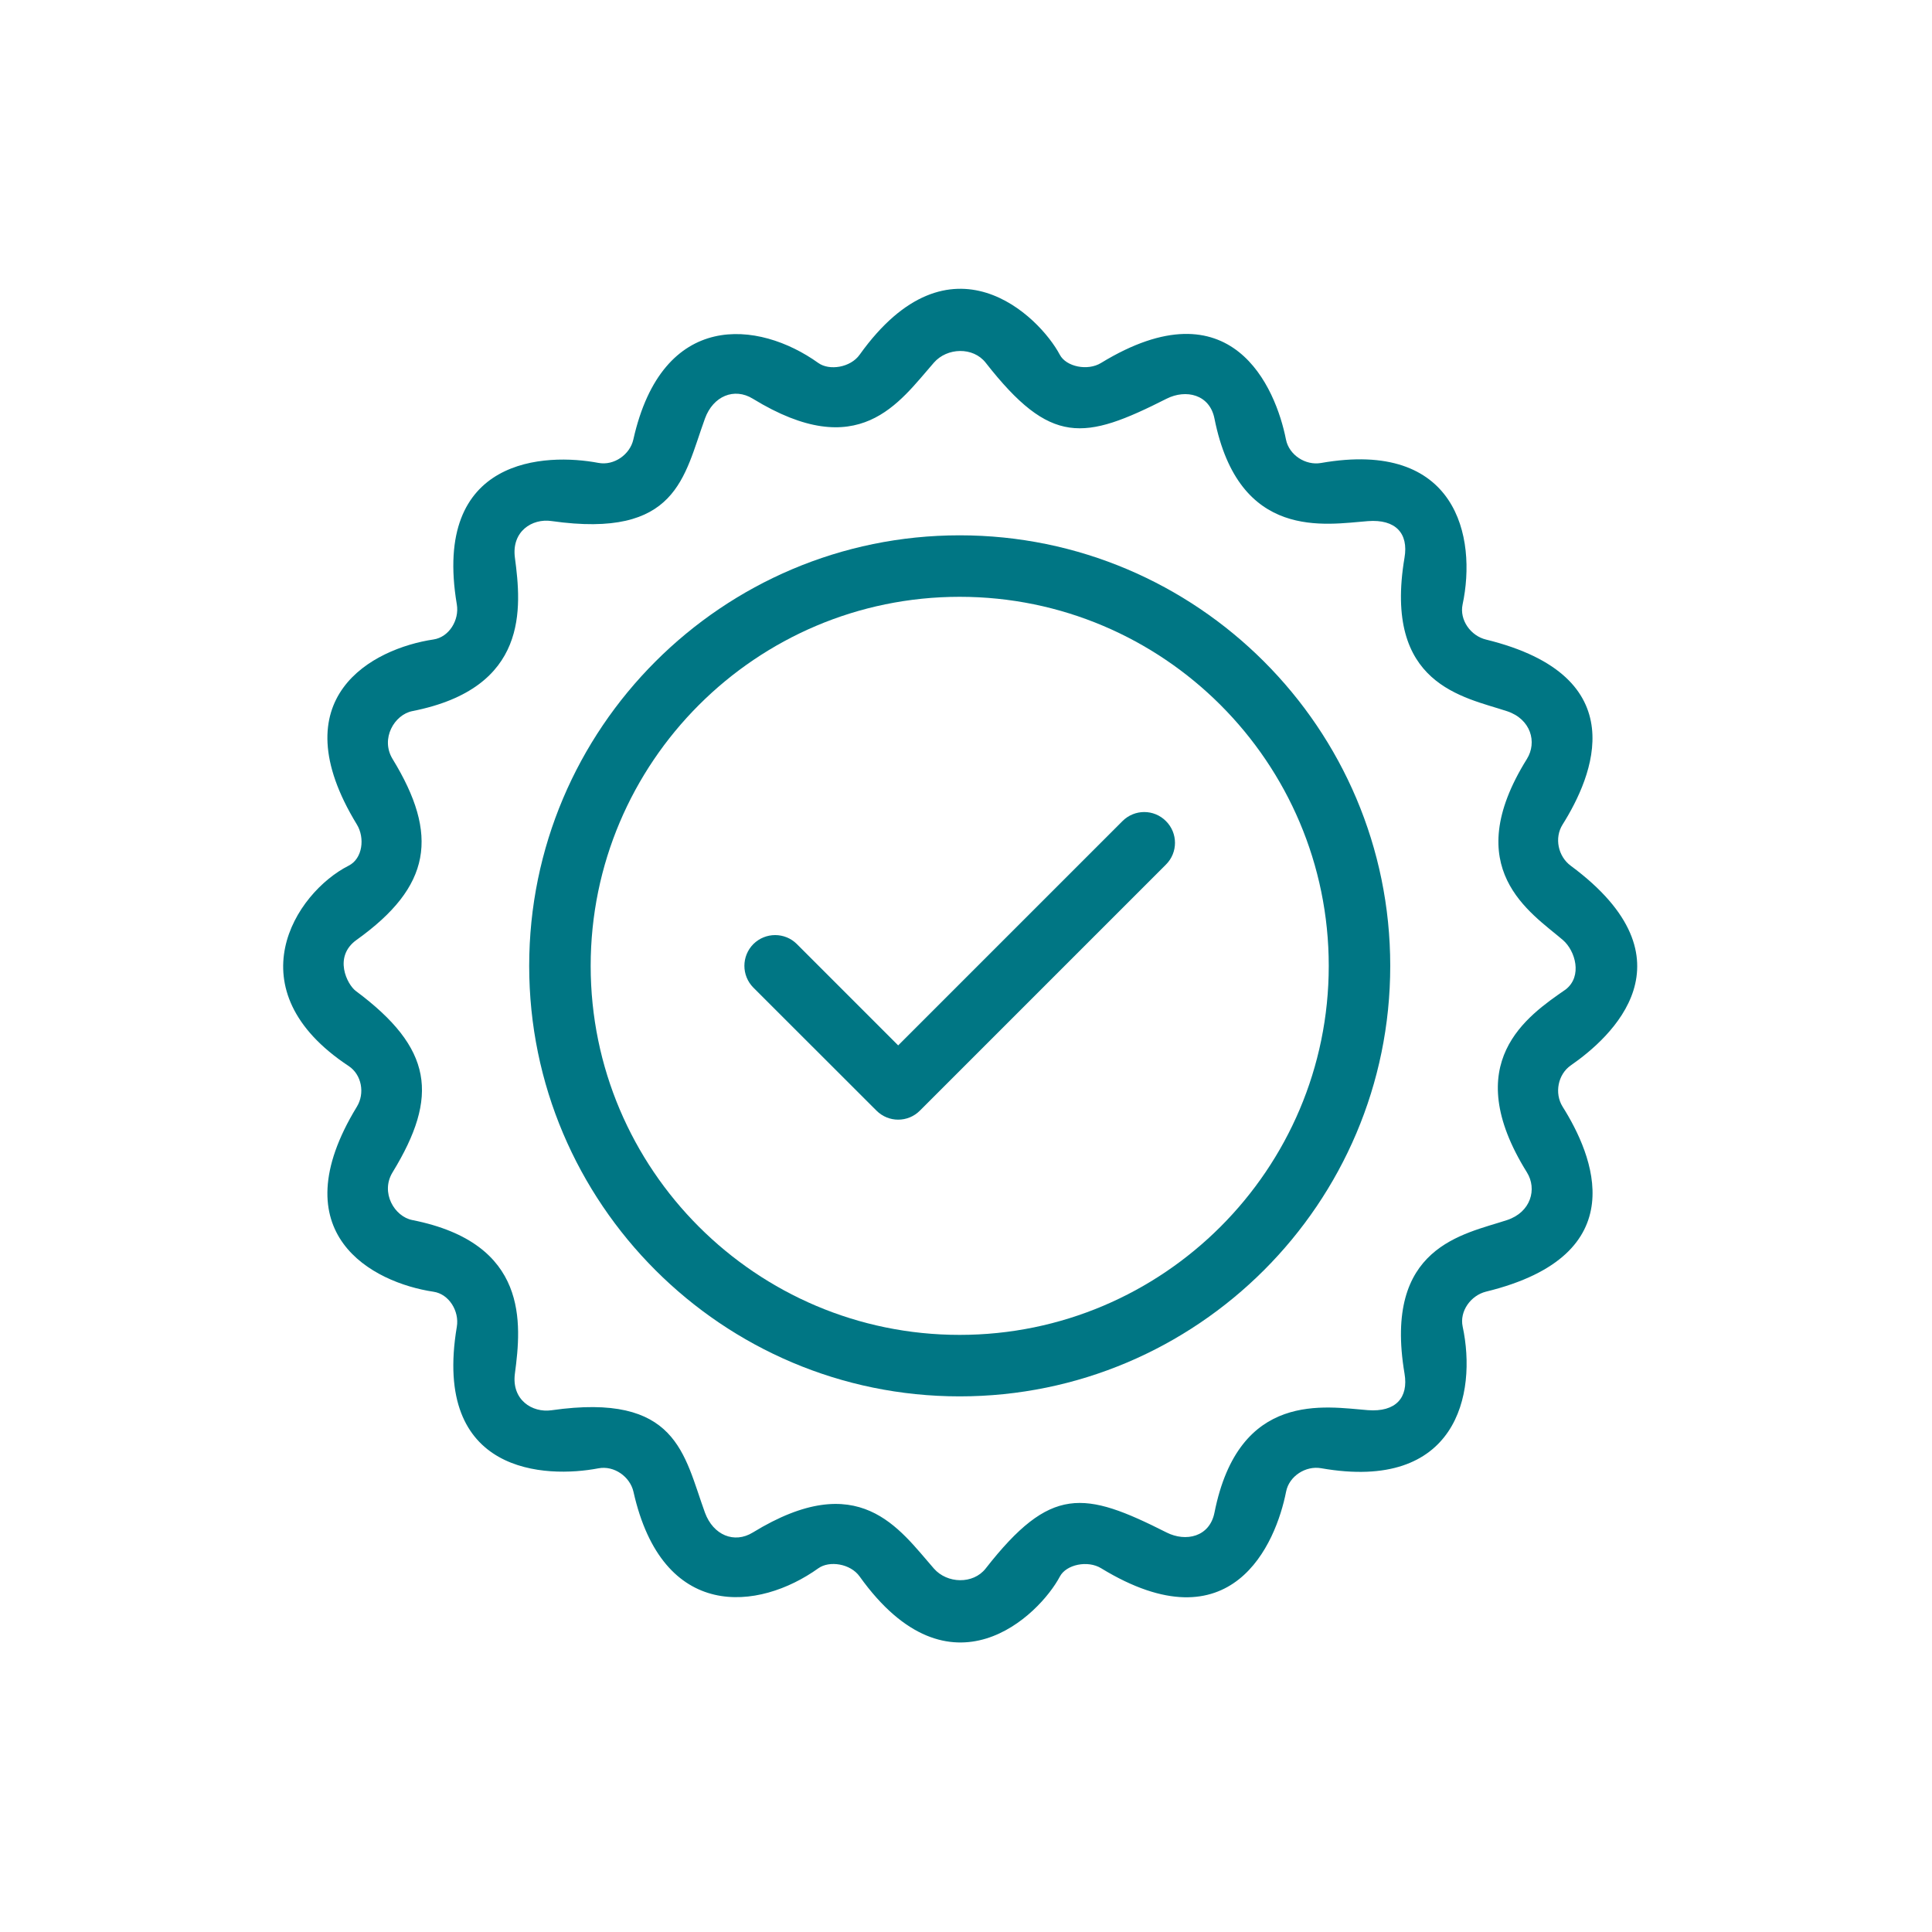 <svg xmlns="http://www.w3.org/2000/svg" xmlns:xlink="http://www.w3.org/1999/xlink" width="100" zoomAndPan="magnify" viewBox="0 0 75 75" height="100" preserveAspectRatio="xMidYMid meet" version="1.0"><rect x="-7.5" width="90" fill="#ffffff" y="-7.5" height="90" fill-opacity="1"/><rect x="-7.5" width="90" fill="#ffffff" y="-7.5" height="90" fill-opacity="1"/><path fill="#007684" d="M 37.254 20.781 C 28.039 20.781 20.543 28.277 20.543 37.496 C 20.543 46.711 28.039 54.207 37.254 54.207 C 46.473 54.207 53.969 46.711 53.969 37.496 C 53.969 28.277 46.473 20.781 37.254 20.781 Z M 37.254 51.82 C 29.355 51.82 22.93 45.395 22.93 37.496 C 22.93 29.594 29.355 23.168 37.254 23.168 C 45.156 23.168 51.582 29.594 51.582 37.496 C 51.582 45.395 45.156 51.82 37.254 51.82 Z M 37.254 51.82 " fill-opacity="1" fill-rule="nonzero"/><path fill="#007684" d="M 43.574 31.875 L 34.867 40.582 L 30.934 36.648 C 30.469 36.184 29.715 36.184 29.246 36.648 C 28.781 37.117 28.781 37.871 29.246 38.34 L 34.023 43.113 C 34.258 43.348 34.562 43.465 34.867 43.465 C 35.172 43.465 35.48 43.348 35.711 43.113 L 45.262 33.562 C 45.73 33.098 45.73 32.34 45.262 31.875 C 44.797 31.406 44.043 31.406 43.574 31.875 Z M 43.574 31.875 " fill-opacity="1" fill-rule="nonzero"/><path fill="#007684" d="M 60.977 33.609 C 60.484 33.246 60.332 32.527 60.66 32.008 C 61.824 30.152 63.52 26.258 57.688 24.828 C 57.09 24.684 56.652 24.066 56.777 23.469 C 57.336 20.852 56.555 17.047 51.281 17.973 C 50.68 18.078 50.043 17.664 49.922 17.066 C 49.527 15.059 47.824 10.988 42.742 14.09 C 42.223 14.41 41.387 14.238 41.141 13.77 C 40.352 12.281 36.895 8.844 33.371 13.77 C 33.016 14.27 32.195 14.398 31.766 14.09 C 29.453 12.434 25.715 12.02 24.586 17.062 C 24.457 17.641 23.84 18.086 23.227 17.969 C 21.207 17.586 16.766 17.711 17.734 23.465 C 17.836 24.07 17.434 24.734 16.828 24.824 C 14.473 25.176 10.84 27.07 13.852 32.004 C 14.172 32.527 14.078 33.332 13.535 33.605 C 11.445 34.664 9.051 38.422 13.535 41.383 C 14.043 41.719 14.172 42.445 13.852 42.965 C 10.84 47.902 14.473 49.793 16.828 50.145 C 17.434 50.234 17.836 50.902 17.734 51.504 C 16.766 57.258 21.207 57.387 23.23 57 C 23.844 56.883 24.457 57.328 24.59 57.906 C 25.719 62.953 29.457 62.535 31.77 60.879 C 32.199 60.574 33.016 60.699 33.371 61.199 C 36.898 66.129 40.355 62.691 41.145 61.199 C 41.391 60.734 42.223 60.559 42.746 60.879 C 47.828 63.98 49.531 59.914 49.926 57.906 C 50.043 57.305 50.684 56.891 51.285 56.996 C 56.555 57.922 57.34 54.117 56.781 51.5 C 56.652 50.902 57.094 50.289 57.688 50.141 C 63.523 48.715 61.828 44.816 60.66 42.961 C 60.336 42.441 60.477 41.707 60.977 41.359 C 62.535 40.281 65.906 37.258 60.977 33.609 Z M 59.273 45.508 C 59.68 46.16 59.426 47.059 58.504 47.363 C 56.812 47.922 53.691 48.379 54.523 53.32 C 54.684 54.262 54.18 54.824 53.102 54.742 C 51.465 54.617 48.094 53.953 47.145 58.723 C 46.957 59.664 46.035 59.867 45.289 59.492 C 42.078 57.871 40.789 57.66 38.262 60.891 C 37.777 61.508 36.77 61.48 36.254 60.891 C 34.895 59.34 33.355 56.961 29.223 59.492 C 28.504 59.934 27.688 59.594 27.367 58.723 C 26.543 56.461 26.301 54.047 21.41 54.746 C 20.656 54.852 19.855 54.34 19.988 53.324 C 20.246 51.383 20.543 48.262 16.008 47.363 C 15.309 47.227 14.762 46.293 15.238 45.512 C 17.051 42.547 16.801 40.695 13.812 38.469 C 13.477 38.219 12.93 37.141 13.84 36.488 C 16.746 34.41 17.051 32.422 15.238 29.461 C 14.762 28.676 15.309 27.742 16.008 27.605 C 20.543 26.711 20.246 23.59 19.988 21.645 C 19.855 20.629 20.656 20.117 21.41 20.227 C 26.301 20.922 26.543 18.508 27.367 16.246 C 27.684 15.375 28.504 15.035 29.223 15.477 C 33.355 18.008 34.895 15.629 36.254 14.078 C 36.77 13.488 37.777 13.461 38.262 14.078 C 40.789 17.309 42.078 17.102 45.289 15.477 C 46.035 15.102 46.957 15.305 47.145 16.246 C 48.094 21.016 51.465 20.355 53.102 20.23 C 54.18 20.148 54.684 20.707 54.523 21.648 C 53.691 26.59 56.812 27.051 58.504 27.609 C 59.426 27.914 59.68 28.812 59.273 29.465 C 56.617 33.727 59.422 35.422 60.672 36.492 C 61.156 36.91 61.438 37.898 60.781 38.41 C 59.293 39.441 56.617 41.242 59.273 45.508 Z M 59.273 45.508 " fill-opacity="1" fill-rule="nonzero"/></svg>